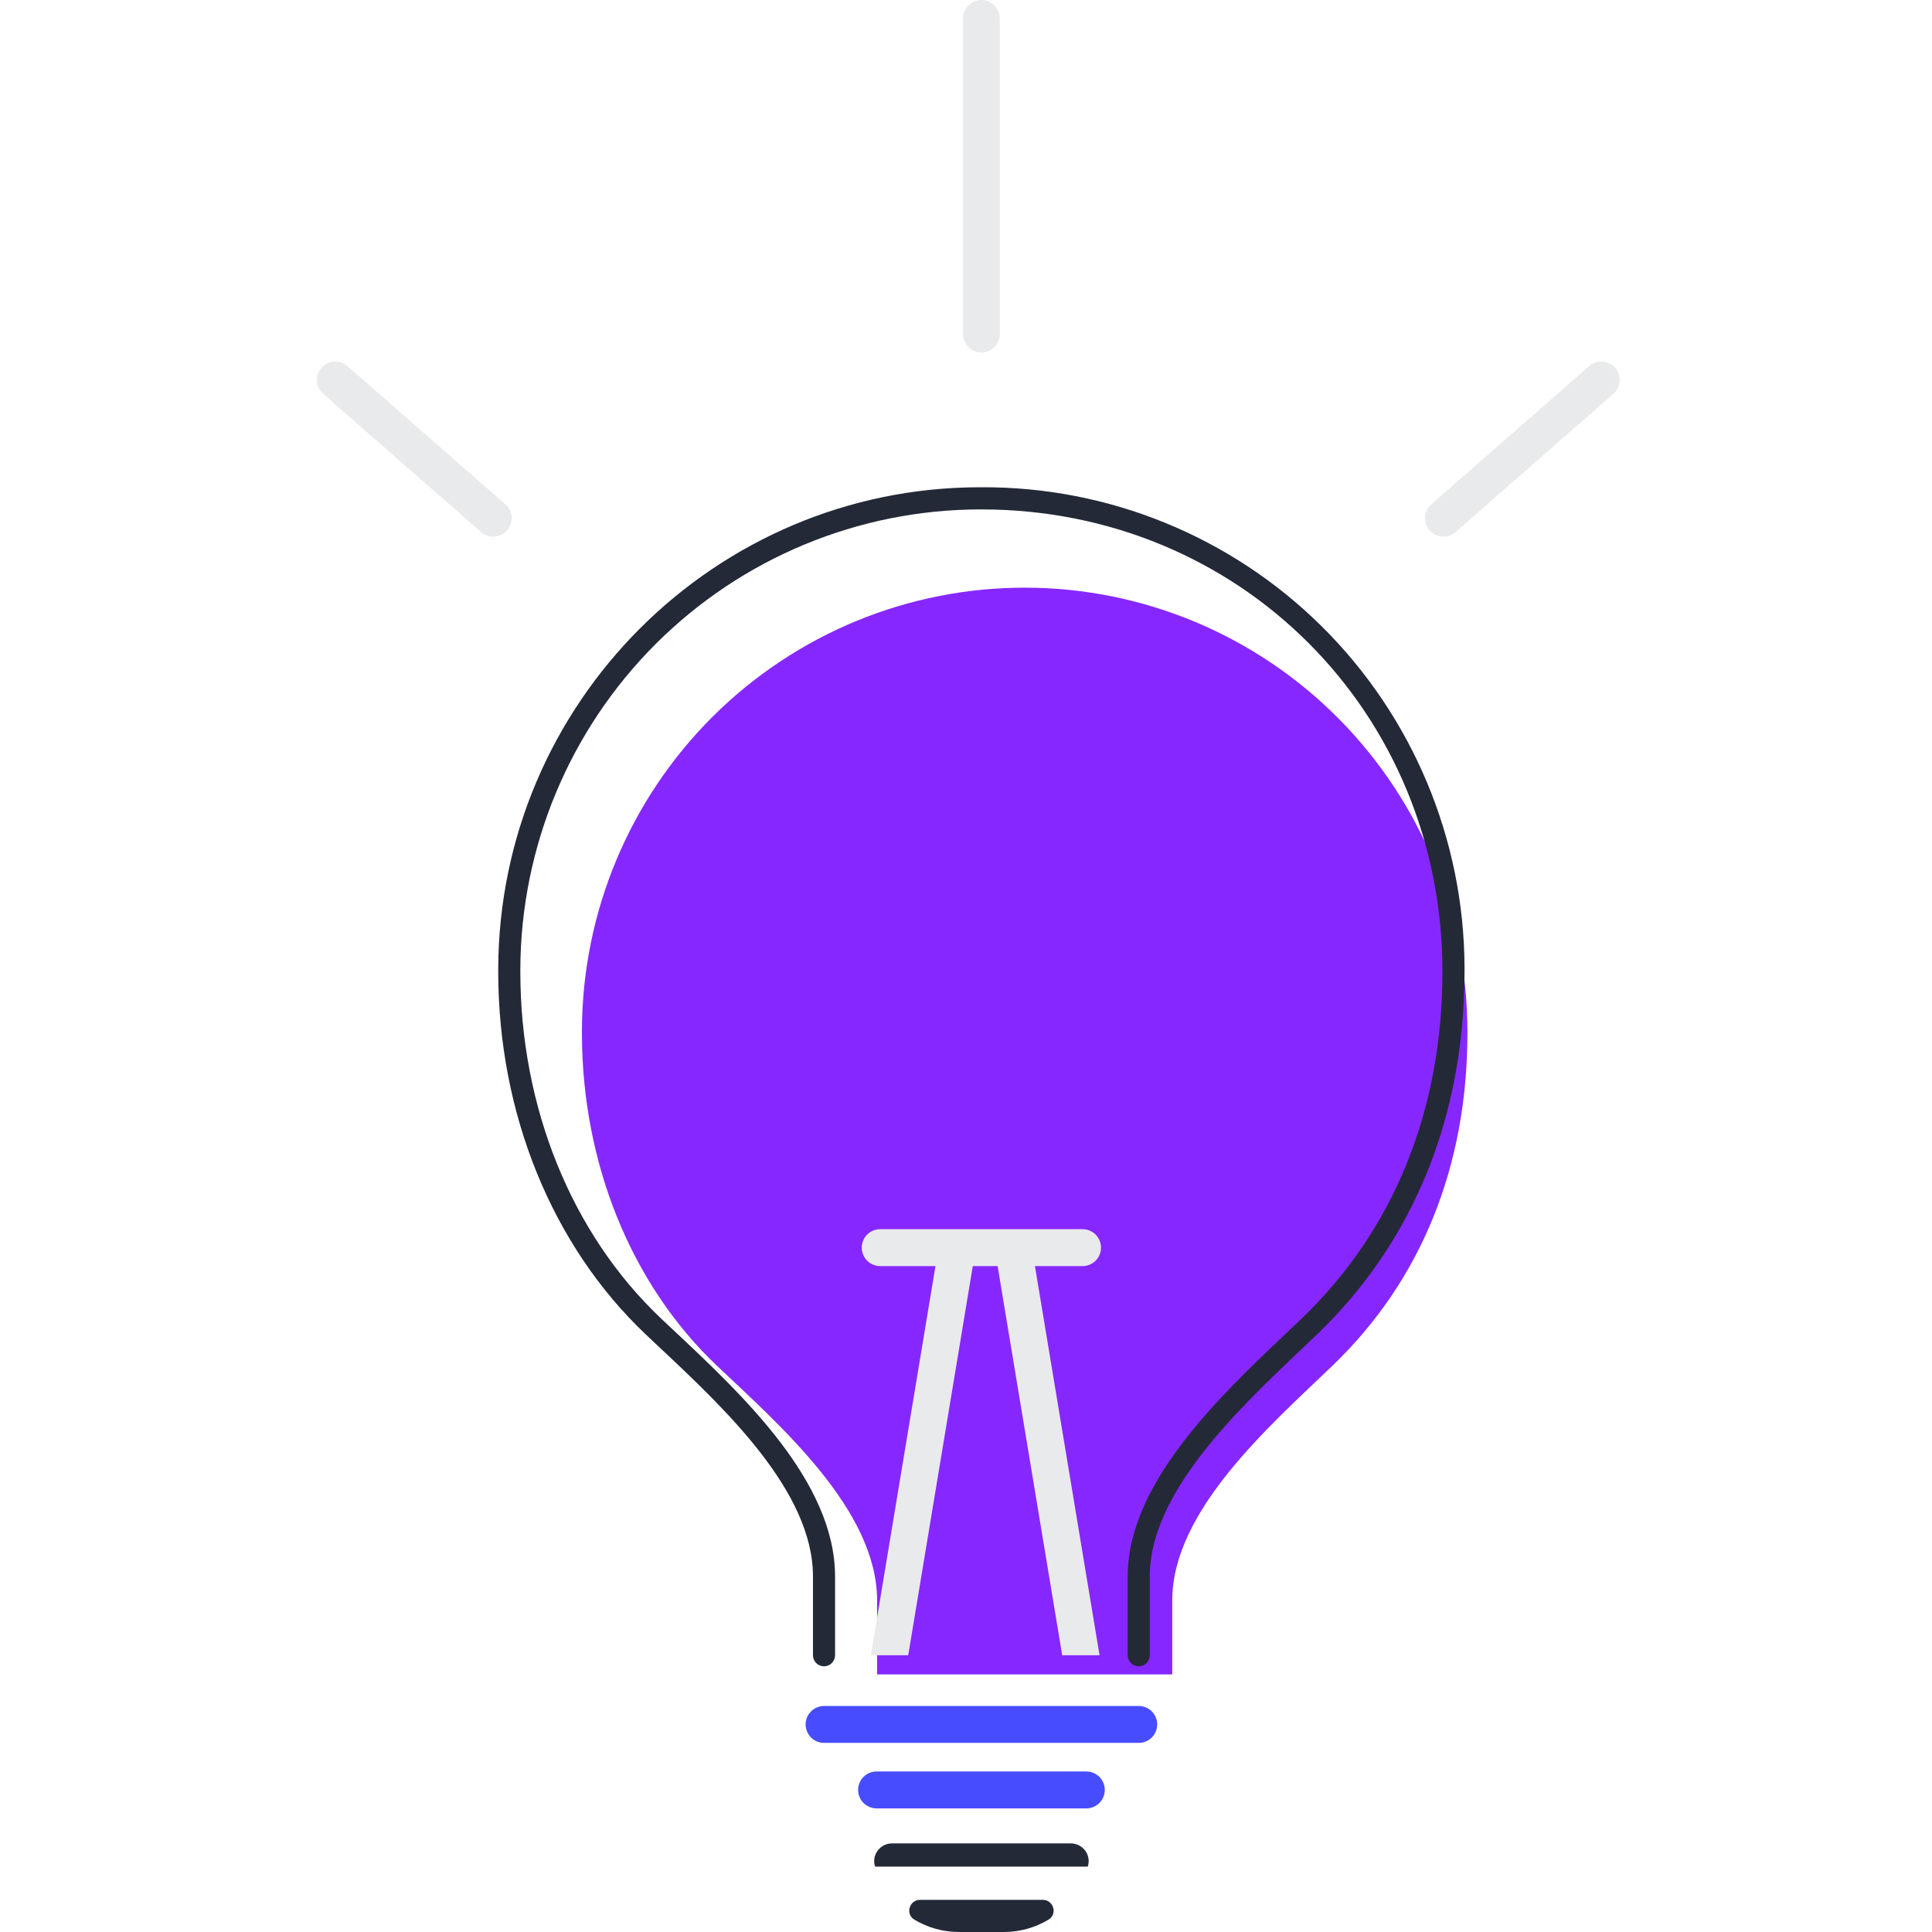 <svg width="128" height="128" viewBox="0 0 128 128" fill="none" xmlns="http://www.w3.org/2000/svg">
<path d="M97.221 68.44C97.221 77.304 94.133 84.871 88.257 90.503C84.088 94.502 77.665 100.106 77.665 106.031V110.933H58.11V106.031C58.11 100.044 51.662 94.428 47.518 90.503C41.775 85.069 38.554 76.987 38.554 68.44V68.258C38.579 60.456 41.693 52.984 47.211 47.485C52.729 41.985 60.199 38.91 67.978 38.934C75.757 38.958 83.207 42.08 88.691 47.613C94.175 53.146 97.243 60.638 97.221 68.44Z" fill="#8727FF"/>
<path d="M75.445 110.398C75.251 110.398 75.064 110.321 74.927 110.183C74.79 110.046 74.713 109.859 74.713 109.665V104.439C74.713 98.295 80.756 92.56 85.169 88.373C85.535 88.025 85.891 87.688 86.234 87.36C92.338 81.509 95.565 73.56 95.565 64.373C95.565 47.201 82.147 33.75 65.019 33.75H64.932C56.872 33.759 49.142 36.967 43.434 42.673C37.727 48.38 34.504 56.119 34.473 64.2V64.371C34.473 73.369 37.872 81.747 43.8 87.357C44.101 87.641 44.413 87.934 44.733 88.234C49.203 92.43 55.325 98.175 55.325 104.439V109.665C55.325 109.859 55.247 110.046 55.11 110.183C54.973 110.321 54.787 110.398 54.593 110.398C54.399 110.398 54.213 110.321 54.075 110.183C53.938 110.046 53.861 109.859 53.861 109.665V104.439C53.861 98.811 48.008 93.317 43.733 89.304C43.411 89.002 43.099 88.708 42.796 88.422C36.577 82.536 33.009 73.77 33.009 64.372V64.196C33.058 46.58 47.371 32.282 64.93 32.282H65.021C73.466 32.238 81.582 35.559 87.585 41.514C93.587 47.469 96.984 55.571 97.028 64.037C97.029 64.149 97.029 64.261 97.028 64.373C97.028 73.971 93.645 82.286 87.245 88.42C86.901 88.749 86.543 89.089 86.175 89.438C81.956 93.443 76.175 98.927 76.175 104.439V109.665C76.175 109.859 76.098 110.046 75.961 110.183C75.824 110.321 75.639 110.398 75.445 110.398Z" fill="#242938"/>
<path d="M71.974 119.81H58.072C57.749 119.81 57.439 119.681 57.21 119.452C56.981 119.222 56.853 118.912 56.853 118.587C56.853 118.263 56.981 117.952 57.21 117.723C57.439 117.494 57.749 117.365 58.072 117.365H71.974C72.298 117.365 72.608 117.494 72.837 117.723C73.065 117.952 73.194 118.263 73.194 118.587C73.194 118.912 73.065 119.222 72.837 119.452C72.608 119.681 72.298 119.81 71.974 119.81Z" fill="#474DFF"/>
<path d="M66.519 127.999H63.527C62.487 127.999 61.468 127.716 60.577 127.18C60.445 127.102 60.343 126.983 60.286 126.84C60.23 126.698 60.224 126.54 60.268 126.394C60.308 126.243 60.397 126.11 60.52 126.015C60.644 125.92 60.795 125.869 60.951 125.87H69.094C69.25 125.869 69.401 125.92 69.525 126.015C69.649 126.11 69.737 126.243 69.778 126.394C69.822 126.54 69.815 126.698 69.759 126.84C69.703 126.983 69.6 127.102 69.468 127.18C68.578 127.716 67.558 128 66.519 127.999Z" fill="#242938"/>
<path d="M71.976 123.669L57.991 123.667L57.948 123.574C57.907 123.403 57.905 123.225 57.943 123.053C57.981 122.881 58.058 122.72 58.167 122.582C58.279 122.441 58.42 122.327 58.582 122.249C58.743 122.17 58.92 122.13 59.1 122.13H70.943C71.122 122.13 71.299 122.17 71.461 122.249C71.623 122.327 71.764 122.441 71.875 122.582C71.984 122.718 72.061 122.877 72.099 123.047C72.138 123.216 72.137 123.393 72.097 123.562L72.076 123.657L71.976 123.669Z" fill="#242938"/>
<path d="M32.681 35.554C32.387 35.555 32.102 35.447 31.88 35.253L21.407 26.088C21.168 25.874 21.022 25.574 21.002 25.252C20.981 24.931 21.089 24.614 21.3 24.372C21.511 24.129 21.809 23.98 22.13 23.956C22.45 23.933 22.767 24.037 23.011 24.247L33.484 33.411C33.671 33.575 33.804 33.792 33.864 34.033C33.925 34.274 33.911 34.529 33.824 34.761C33.736 34.995 33.58 35.195 33.376 35.337C33.172 35.479 32.93 35.555 32.681 35.554V35.554Z" fill="#E9EAEB"/>
<path d="M95.626 35.555C95.377 35.555 95.135 35.48 94.931 35.338C94.727 35.196 94.571 34.995 94.483 34.762C94.396 34.529 94.382 34.275 94.443 34.034C94.503 33.792 94.636 33.575 94.823 33.412L105.295 24.247C105.54 24.037 105.856 23.933 106.177 23.956C106.497 23.98 106.796 24.129 107.007 24.372C107.218 24.614 107.325 24.931 107.305 25.252C107.285 25.574 107.139 25.874 106.899 26.088L96.427 35.253C96.205 35.448 95.92 35.555 95.626 35.555Z" fill="#E9EAEB"/>
<path d="M75.448 115.471H54.594C54.271 115.471 53.961 115.343 53.732 115.113C53.504 114.884 53.375 114.573 53.375 114.249C53.375 113.925 53.504 113.614 53.732 113.384C53.961 113.155 54.271 113.026 54.594 113.026H75.448C75.771 113.026 76.081 113.155 76.31 113.384C76.538 113.614 76.667 113.925 76.667 114.249C76.667 114.573 76.538 114.884 76.31 115.113C76.081 115.343 75.771 115.471 75.448 115.471Z" fill="#474DFF"/>
<path d="M64.508 83.533L60.172 109.664H57.696L62.101 83.132C62.154 82.812 62.332 82.526 62.595 82.338C62.858 82.149 63.185 82.073 63.505 82.126C63.824 82.179 64.109 82.358 64.297 82.621C64.486 82.885 64.561 83.213 64.508 83.533Z" fill="#E9EAEB"/>
<path d="M72.848 109.664H70.373L66.036 83.533C65.983 83.213 66.059 82.885 66.247 82.621C66.435 82.358 66.72 82.179 67.04 82.126C67.359 82.073 67.686 82.149 67.949 82.338C68.213 82.526 68.39 82.812 68.443 83.132L72.848 109.664Z" fill="#E9EAEB"/>
<path d="M57.093 82.659C57.093 82.335 57.221 82.024 57.45 81.795C57.679 81.566 57.989 81.437 58.312 81.437H71.725C72.048 81.437 72.358 81.566 72.587 81.795C72.816 82.024 72.944 82.335 72.944 82.659C72.944 82.984 72.816 83.295 72.587 83.524C72.358 83.753 72.048 83.882 71.725 83.882H58.312C57.989 83.882 57.679 83.753 57.45 83.524C57.221 83.295 57.093 82.984 57.093 82.659Z" fill="#E9EAEB"/>
<path d="M65.021 23.35C64.698 23.35 64.388 23.221 64.159 22.992C63.93 22.763 63.802 22.452 63.802 22.128V1.223C63.802 0.898 63.93 0.587 64.159 0.358C64.388 0.129 64.698 0 65.021 0C65.345 0 65.655 0.129 65.884 0.358C66.112 0.587 66.241 0.898 66.241 1.223V22.128C66.241 22.452 66.112 22.763 65.884 22.992C65.655 23.221 65.345 23.35 65.021 23.35Z" fill="#E9EAEB"/>
</svg>
